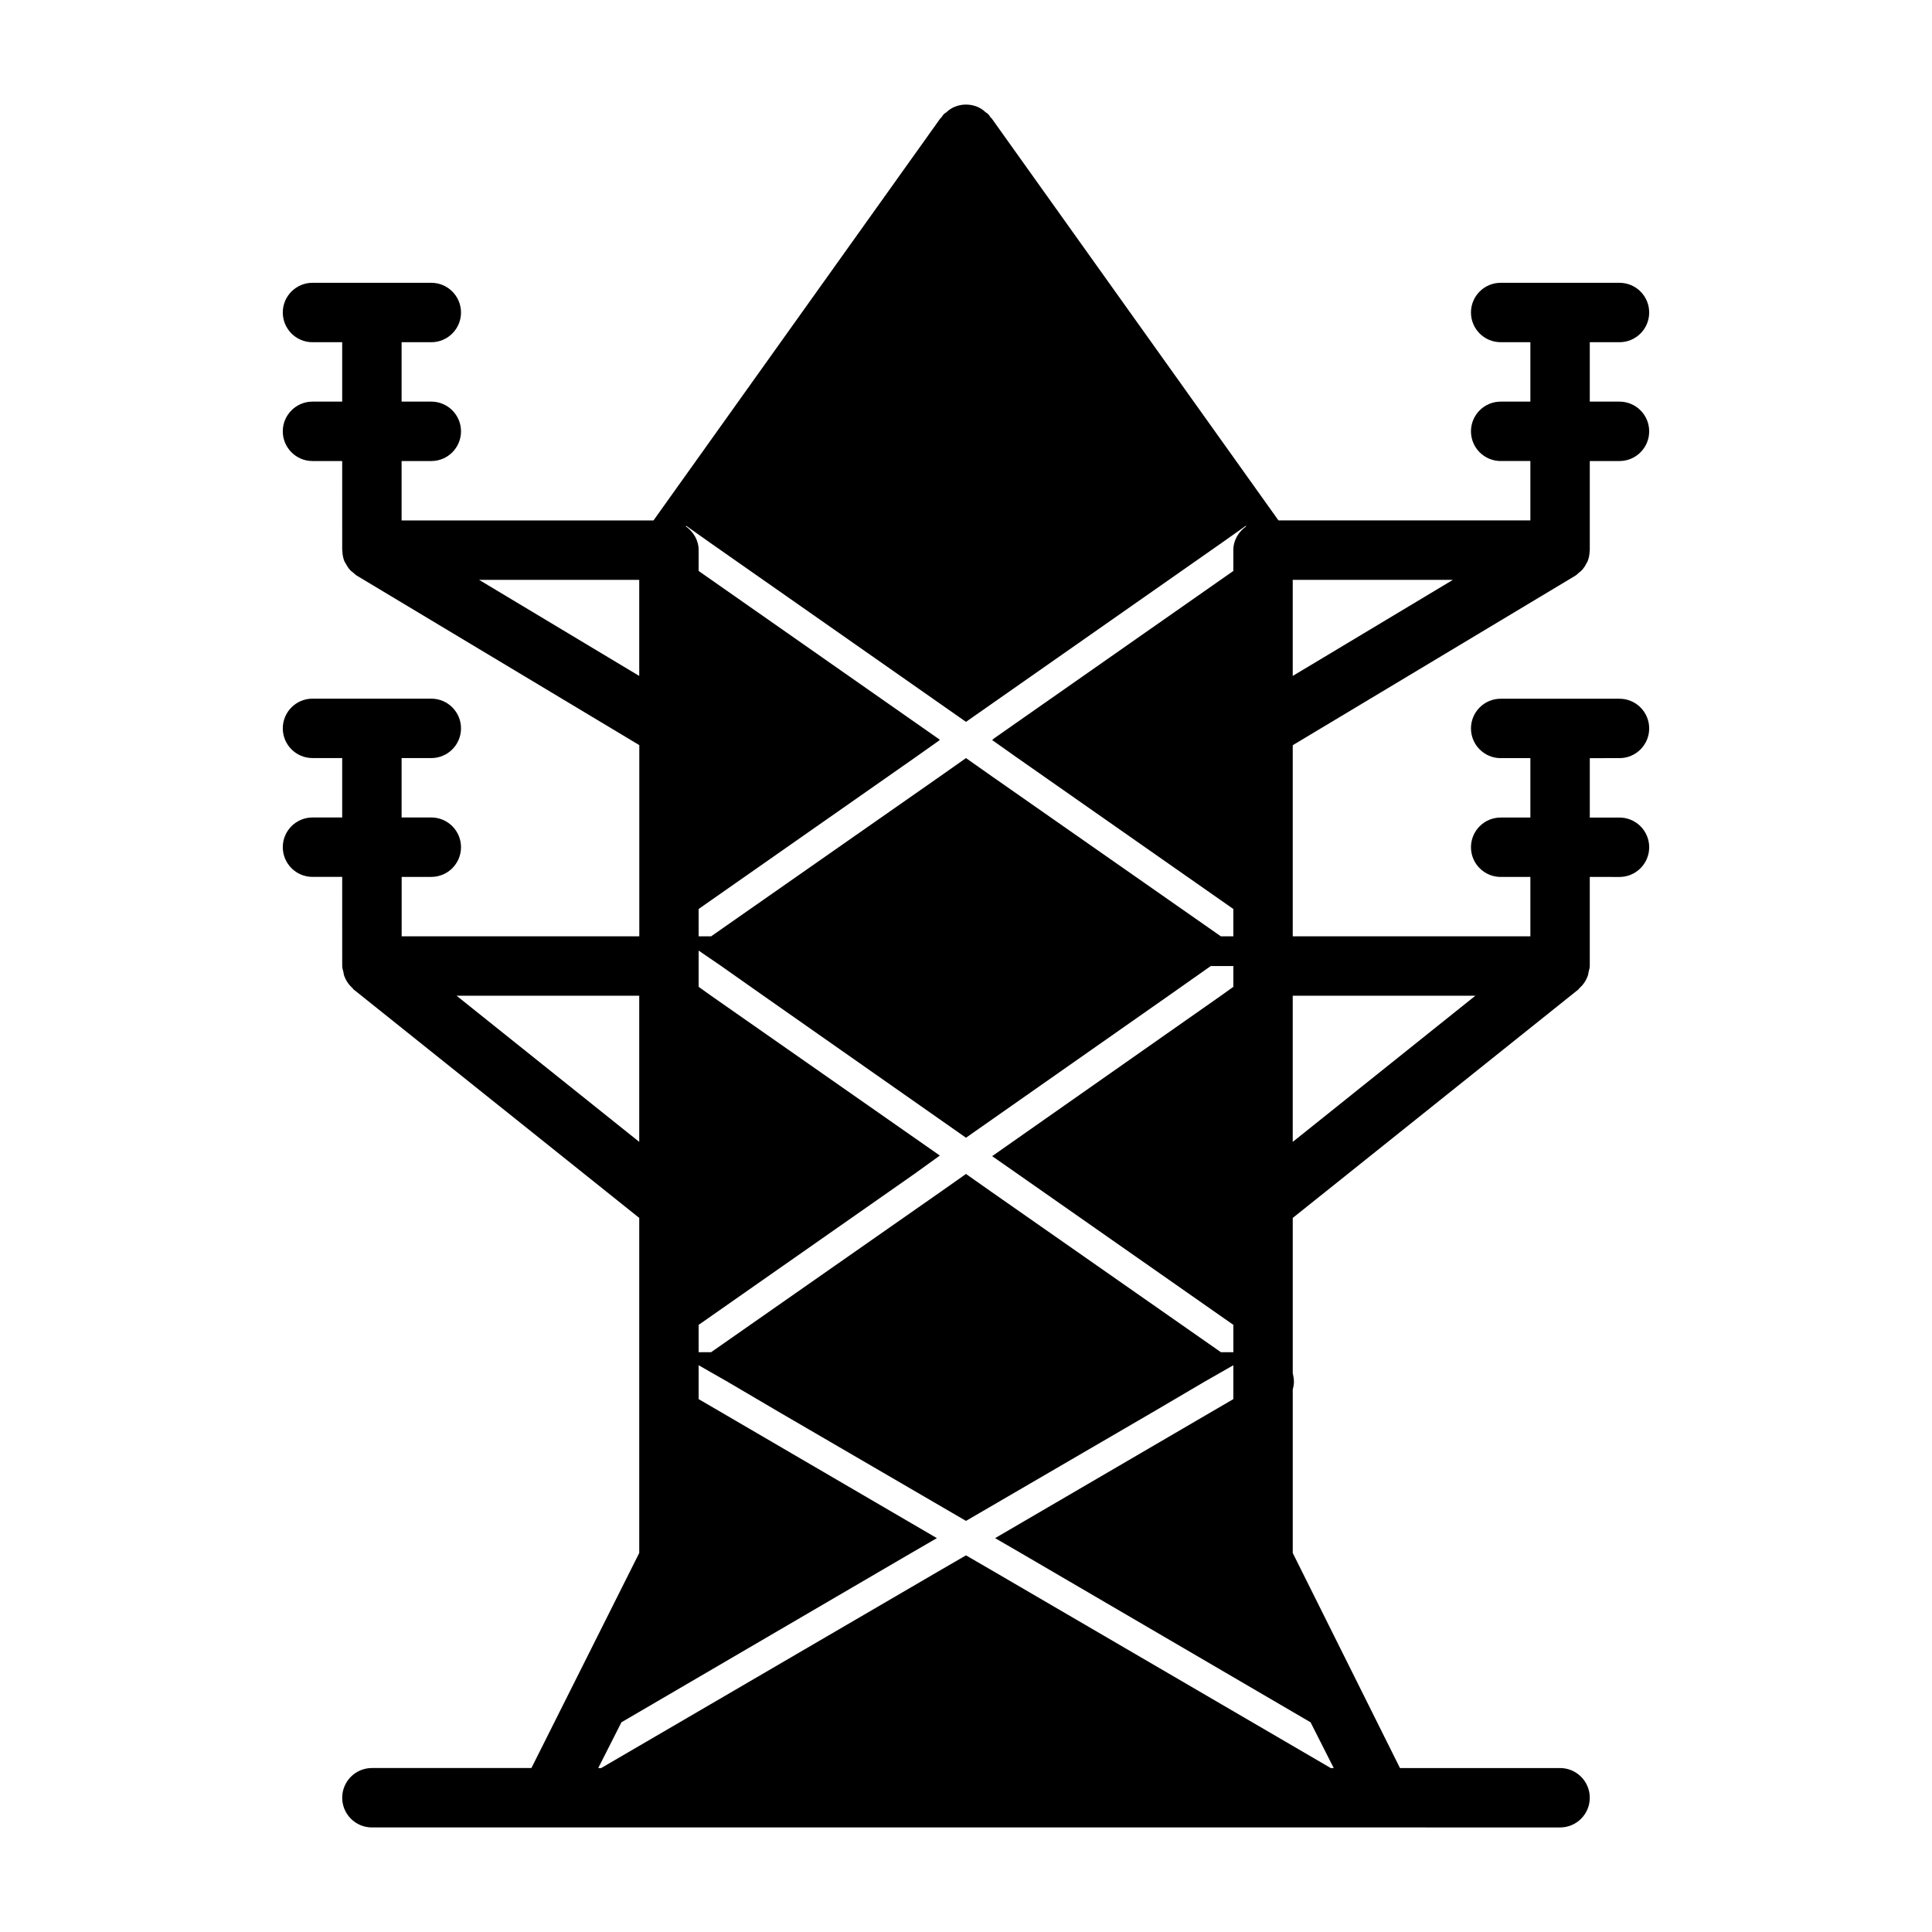 <?xml version="1.0" encoding="UTF-8"?>
<!-- Uploaded to: SVG Repo, www.svgrepo.com, Generator: SVG Repo Mixer Tools -->
<svg fill="#000000" width="800px" height="800px" version="1.1" viewBox="144 144 512 512" xmlns="http://www.w3.org/2000/svg">
 <path d="m565.31 266.18h7.871c4.344 0 7.871-3.527 7.871-7.871 0-4.348-3.527-7.875-7.871-7.875h-7.871v-15.742h7.871c4.344 0 7.871-3.527 7.871-7.871 0-4.348-3.527-7.875-7.871-7.875h-31.488c-4.344 0-7.871 3.527-7.871 7.871s3.527 7.871 7.871 7.871h7.871v15.742l-7.871 0.004c-4.344 0-7.871 3.527-7.871 7.871s3.527 7.871 7.871 7.871h7.871v15.742h-66.754l-76.043-106.59c-0.156-0.156-0.316-0.156-0.316-0.316-0.316-0.473-0.629-0.945-1.258-1.258-1.262-1.258-3.148-2.043-5.195-2.043s-3.938 0.789-5.195 2.047c-0.629 0.316-0.945 0.789-1.258 1.258 0 0.156-0.156 0.156-0.316 0.316l-76.047 106.59h-66.754v-15.742h7.871c4.344 0 7.871-3.527 7.871-7.871 0.004-4.348-3.523-7.875-7.871-7.875h-7.871v-15.742h7.871c4.344 0 7.871-3.527 7.871-7.871 0.004-4.348-3.523-7.875-7.871-7.875h-31.488c-4.344 0-7.871 3.527-7.871 7.871 0 4.348 3.527 7.875 7.871 7.875h7.871v15.742h-7.871c-4.344 0-7.871 3.527-7.871 7.871 0 4.348 3.527 7.875 7.871 7.875h7.871l0.004 23.613c0 0.078 0.047 0.141 0.047 0.203 0.016 0.965 0.188 1.906 0.551 2.789 0.078 0.172 0.203 0.316 0.297 0.473 0.332 0.66 0.723 1.289 1.242 1.844 0.234 0.27 0.52 0.457 0.805 0.676 0.301 0.25 0.551 0.551 0.898 0.754l74.895 44.934v50.664h-62.977v-15.742h7.856c4.344 0 7.871-3.527 7.871-7.871 0.004-4.348-3.523-7.875-7.871-7.875h-7.871v-15.742h7.871c4.344 0 7.871-3.527 7.871-7.871 0.004-4.348-3.523-7.875-7.871-7.875h-31.488c-4.344 0-7.871 3.527-7.871 7.871s3.527 7.871 7.871 7.871h7.871v15.742l-7.871 0.004c-4.344 0-7.871 3.527-7.871 7.871s3.527 7.871 7.871 7.871h7.871l0.004 23.621c0 0.566 0.203 1.055 0.316 1.59 0.062 0.301 0.078 0.582 0.172 0.867 0.457 1.355 1.227 2.504 2.281 3.418 0.078 0.078 0.094 0.188 0.172 0.27l75.777 60.613v88.793l-28.574 56.992h-42.273c-4.344 0-7.871 3.527-7.871 7.871s3.527 7.871 7.871 7.871h267.65 0.316l46.914 0.004c4.344 0 7.871-3.527 7.871-7.871s-3.527-7.871-7.871-7.871h-42.43l-28.418-56.996v-43.297c0.156-0.629 0.316-1.258 0.316-2.047 0-0.789-0.156-1.574-0.316-2.363v-41.078l75.777-60.613c0.078-0.062 0.094-0.188 0.172-0.27 1.055-0.914 1.828-2.062 2.281-3.418 0.094-0.301 0.109-0.566 0.172-0.867 0.109-0.535 0.316-1.023 0.316-1.59v-23.617l7.875 0.008c4.344 0 7.871-3.527 7.871-7.871s-3.527-7.871-7.871-7.871h-7.871v-15.742l7.871-0.004c4.344 0 7.871-3.527 7.871-7.871s-3.527-7.871-7.871-7.871h-31.488c-4.344 0-7.871 3.527-7.871 7.871s3.527 7.871 7.871 7.871h7.871v15.742h-7.871c-4.344 0-7.871 3.527-7.871 7.871s3.527 7.871 7.871 7.871h7.871v15.742h-62.977v-50.648l74.895-44.934c0.348-0.203 0.598-0.504 0.898-0.754 0.27-0.219 0.551-0.41 0.805-0.676 0.52-0.551 0.914-1.18 1.242-1.844 0.078-0.172 0.219-0.301 0.285-0.488 0.363-0.883 0.535-1.828 0.566-2.785-0.016-0.074 0.031-0.141 0.031-0.219zm-67.859 346.37h-0.789l-88.797-51.797-7.867-4.566-7.871 4.566-88.801 51.797h-0.785l6.141-12.121 75.73-44.242 7.871-4.566-57.465-33.535-5.668-3.305-0.004-4.566v-4.41l7.715 4.41 13.383 7.871 49.754 28.969 49.75-28.969 13.383-7.871 7.715-4.41v8.977l-5.668 3.305-57.465 33.535 7.871 4.566 75.73 44.242zm-151.14-204.67 53.688 37.629 53.688-37.629 11.18-7.871h5.984v5.512l-3.305 2.363-60.613 42.508 6.769 4.723 57.152 39.988v7.242h-3.305l-60.613-42.352-6.938-4.883-6.926 4.879-60.613 42.352-3.312 0.004v-7.242l57.152-39.988 6.769-4.879-60.613-42.352-3.305-2.363-0.004-5.512v-4.094l5.984 4.094zm-14.012-119.97 59.828 41.879 7.871 5.512 7.871-5.512 59.828-41.879 6.453-4.566 0.094 0.141c-2 1.434-3.398 3.652-3.398 6.312v5.512l-63.449 44.398-0.473 0.473 0.316 0.156 6.453 4.566 57.152 39.988v7.242h-3.305l-60.613-42.352-6.93-4.879-6.926 4.879-60.613 42.352h-3.312v-7.242l57.152-39.988 6.453-4.566 0.316-0.316-0.473-0.316-63.449-44.395v-5.512c0-2.66-1.402-4.879-3.402-6.312l0.098-0.141zm-61.324 9.762h42.43v25.457zm-5.969 110.21h48.398v38.73zm221.58 38.73v-38.73h48.398zm0-123.48v-25.457h42.43z"/>
</svg>